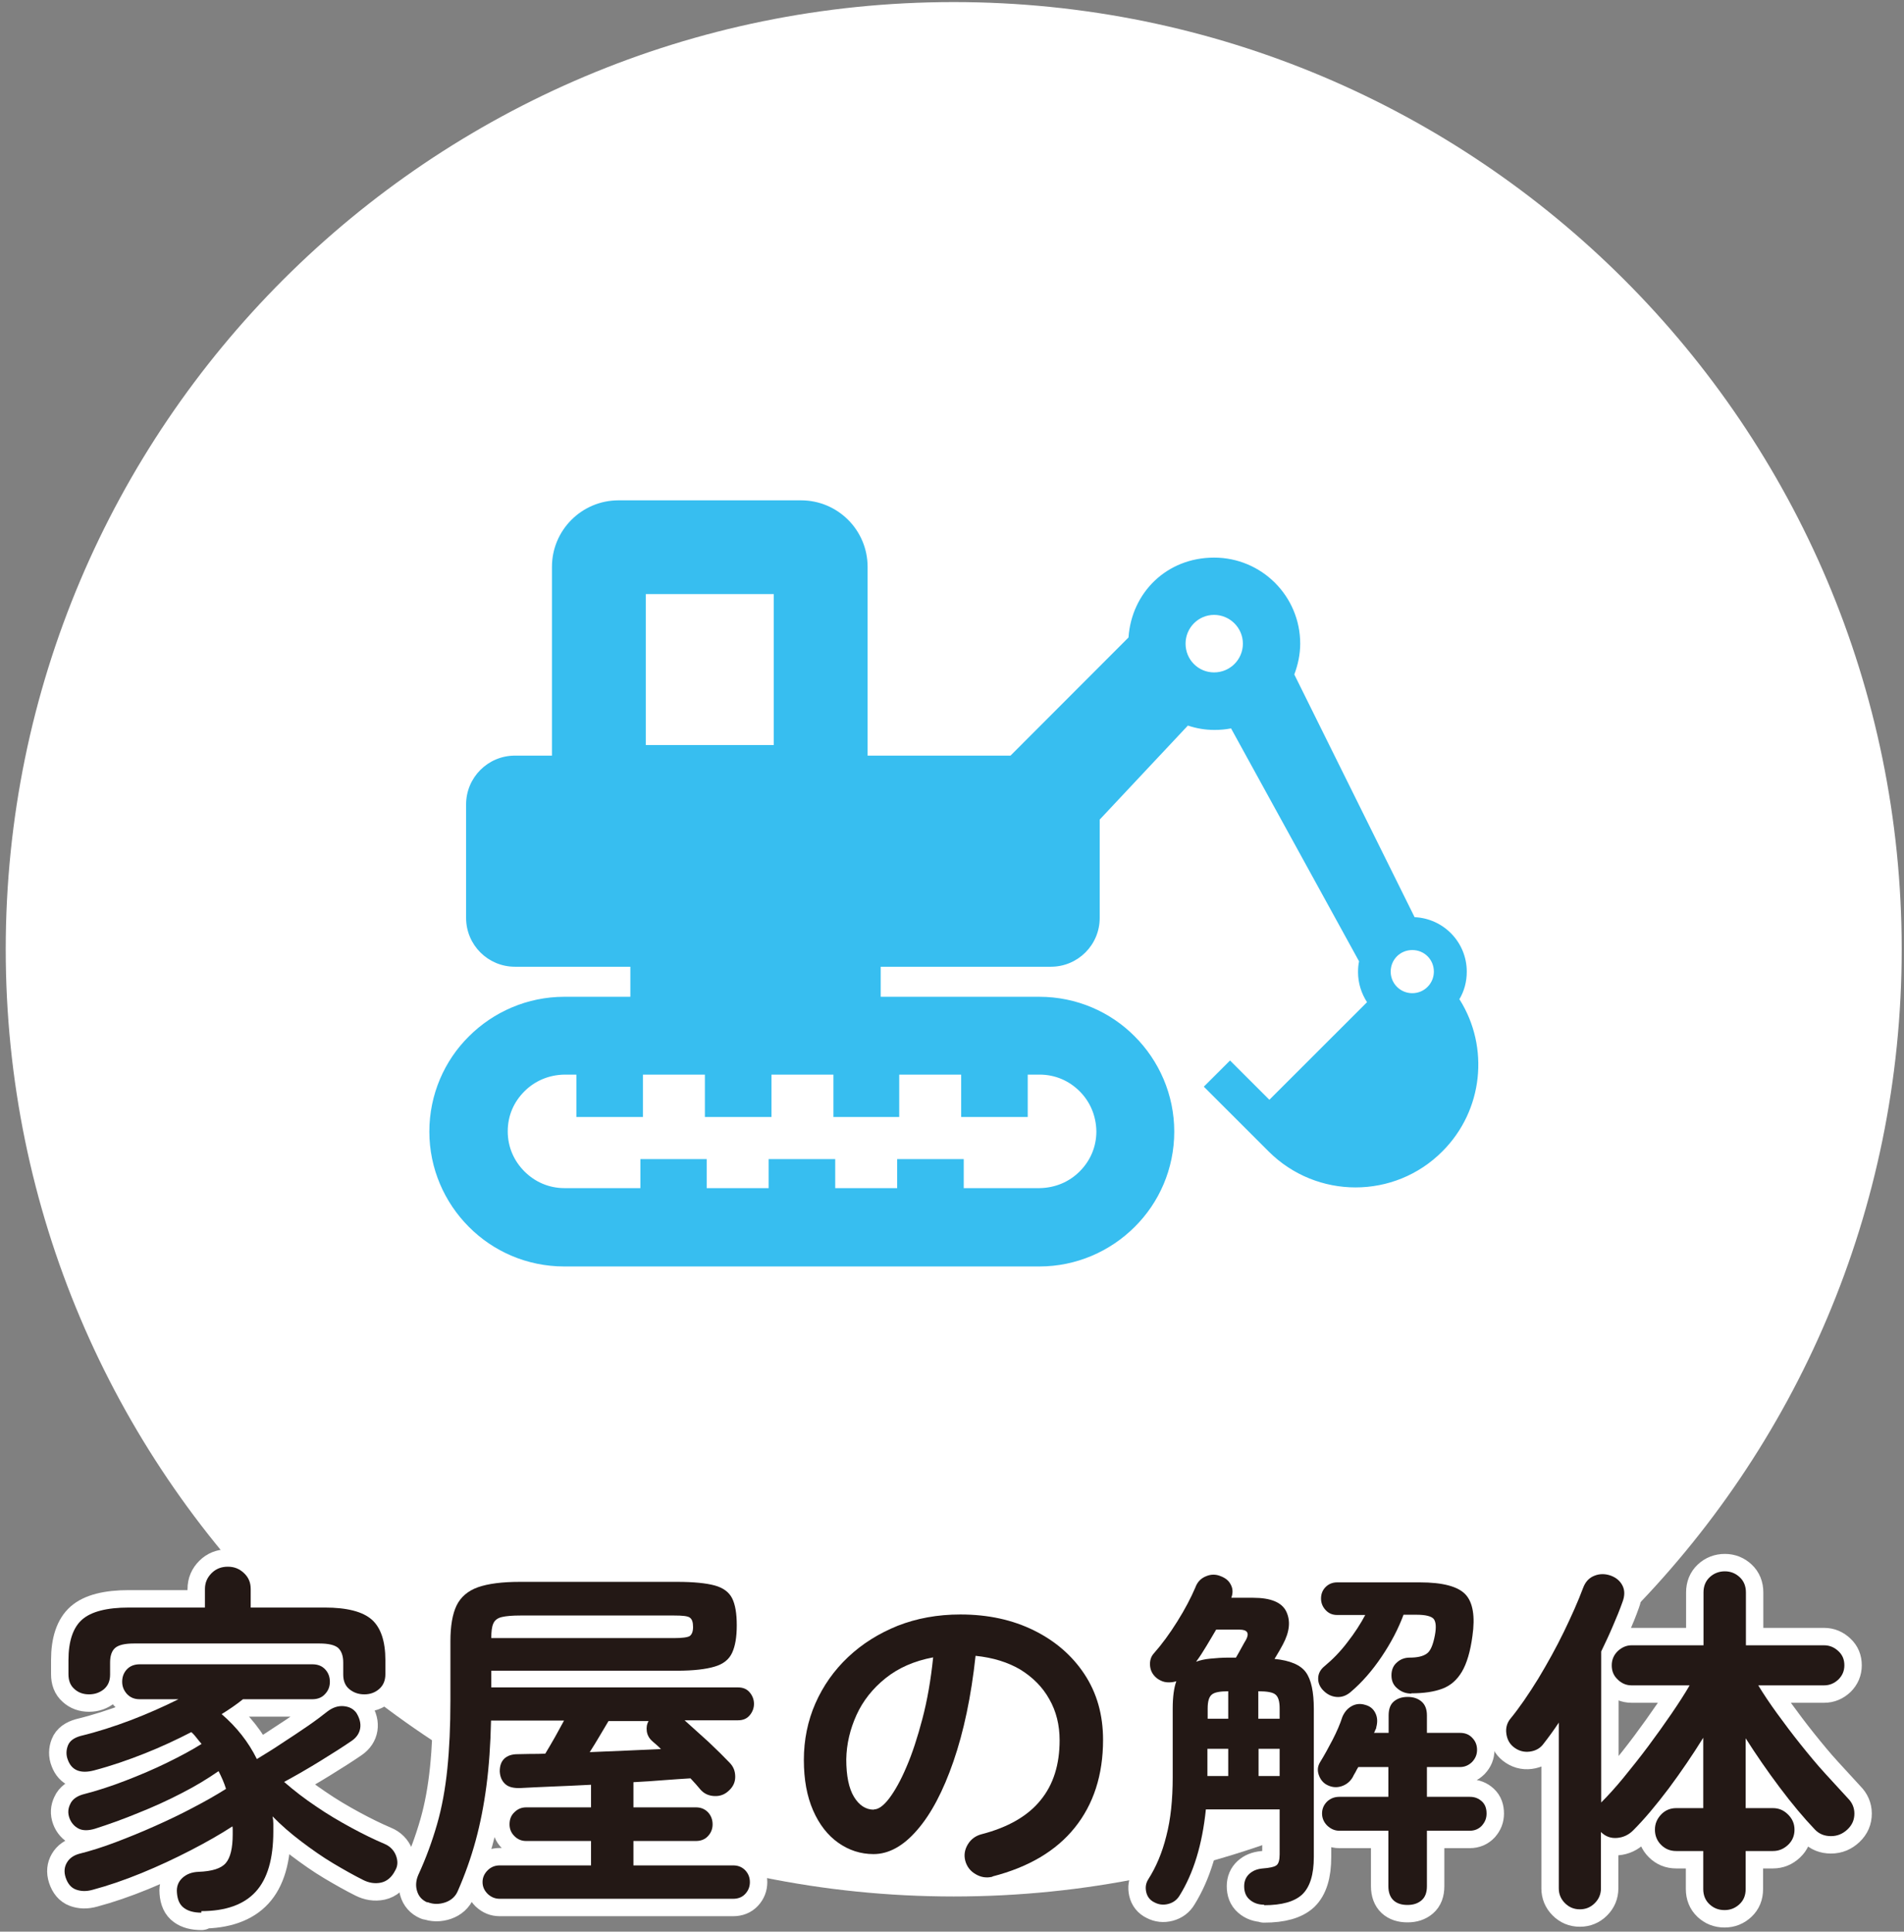 <svg width="211" height="214" viewBox="0 0 211 214" fill="none" xmlns="http://www.w3.org/2000/svg">
<rect x="0" y="0" width="211" height="214" fill="#808080" stroke="none"/>
<path d="M105.69 210.103C163.709 210.103 210.744 163.121 210.744 105.166C210.744 47.211 163.709 0.23 105.69 0.23C47.67 0.23 0.635 47.211 0.635 105.166C0.635 163.121 47.67 210.103 105.69 210.103Z" fill="white"/>
<path d="M22.313 211.896C21.515 211.896 20.86 211.725 20.404 211.384C19.92 211.042 19.664 210.473 19.607 209.676C19.55 209.022 19.749 208.481 20.205 208.054C20.661 207.628 21.259 207.4 22 207.372C23.509 207.315 24.506 207.002 25.019 206.404C25.532 205.807 25.788 204.754 25.788 203.217V202.762C25.788 202.62 25.788 202.478 25.76 202.335C24.449 203.189 22.911 204.071 21.145 204.981C19.379 205.892 17.556 206.746 15.676 207.514C13.796 208.282 11.973 208.908 10.264 209.363C9.551 209.563 8.953 209.534 8.412 209.335C7.871 209.136 7.5 208.68 7.273 207.998C7.073 207.372 7.13 206.831 7.415 206.347C7.7 205.864 8.156 205.551 8.754 205.38C10.007 205.067 11.374 204.64 12.799 204.099C14.223 203.559 15.704 202.961 17.157 202.307C18.638 201.652 20.062 200.97 21.401 200.258C22.769 199.547 23.965 198.864 25.047 198.181C24.933 197.84 24.82 197.498 24.677 197.185C24.535 196.872 24.392 196.531 24.221 196.218C23.025 197.043 21.686 197.868 20.119 198.665C18.581 199.462 16.958 200.201 15.305 200.856C13.653 201.539 12.058 202.108 10.548 202.591C9.808 202.819 9.181 202.819 8.725 202.591C8.27 202.364 7.899 201.965 7.7 201.425C7.5 200.884 7.529 200.372 7.785 199.86C8.013 199.348 8.497 199.006 9.153 198.807C10.719 198.409 12.286 197.897 13.91 197.271C15.533 196.645 17.072 195.99 18.524 195.279C19.977 194.567 21.259 193.885 22.341 193.202C22.142 192.974 21.971 192.775 21.8 192.547C21.629 192.32 21.43 192.092 21.202 191.893C19.55 192.746 17.841 193.543 16.046 194.254C14.252 194.966 12.371 195.62 10.434 196.132C8.925 196.531 7.956 196.132 7.529 194.994C7.301 194.425 7.33 193.885 7.529 193.372C7.728 192.86 8.213 192.519 8.925 192.32C10.805 191.864 12.656 191.267 14.536 190.556C16.388 189.844 18.125 189.076 19.778 188.251H15.476C14.878 188.251 14.422 188.052 14.052 187.653C13.71 187.255 13.539 186.828 13.539 186.316C13.539 185.775 13.71 185.32 14.052 184.95C14.394 184.58 14.878 184.381 15.476 184.381H34.618C35.245 184.381 35.701 184.58 36.043 184.95C36.385 185.32 36.556 185.775 36.556 186.316C36.556 186.857 36.385 187.283 36.043 187.653C35.701 188.052 35.217 188.251 34.618 188.251H26.927C26.187 188.848 25.389 189.389 24.563 189.901C26.215 191.324 27.526 192.974 28.466 194.88C29.349 194.34 30.289 193.771 31.257 193.116C32.226 192.49 33.166 191.864 34.077 191.238C34.989 190.612 35.701 190.072 36.271 189.617C36.869 189.161 37.467 188.962 38.094 189.019C38.72 189.076 39.176 189.332 39.49 189.759C39.86 190.356 40.002 190.925 39.917 191.466C39.831 192.007 39.518 192.49 38.977 192.86C37.98 193.543 36.812 194.283 35.473 195.108C34.134 195.933 32.795 196.701 31.485 197.413C32.568 198.352 33.736 199.262 35.017 200.116C36.299 200.998 37.609 201.766 38.92 202.478C40.23 203.189 41.455 203.786 42.594 204.27C43.221 204.526 43.648 204.981 43.876 205.551C44.104 206.148 44.104 206.717 43.791 207.229C43.42 207.969 42.879 208.424 42.224 208.567C41.541 208.709 40.885 208.595 40.259 208.282C39.233 207.77 38.122 207.144 36.926 206.433C35.73 205.721 34.562 204.896 33.394 204.014C32.226 203.132 31.143 202.193 30.203 201.226C30.26 201.482 30.289 201.766 30.289 202.051V202.904C30.289 205.949 29.634 208.168 28.323 209.591C27.013 211.014 24.991 211.725 22.313 211.725V211.896ZM9.865 187.71C9.21 187.71 8.668 187.511 8.241 187.113C7.785 186.714 7.586 186.174 7.586 185.462V183.926C7.586 181.82 8.099 180.312 9.096 179.43C10.093 178.548 11.83 178.093 14.28 178.093H22.712V176.044C22.712 175.333 22.968 174.764 23.452 174.28C23.936 173.796 24.535 173.569 25.247 173.569C25.959 173.569 26.529 173.796 27.041 174.28C27.554 174.764 27.782 175.333 27.782 176.044V178.093H35.986C38.464 178.093 40.202 178.548 41.199 179.43C42.196 180.312 42.708 181.82 42.708 183.926V185.462C42.708 186.174 42.48 186.714 42.025 187.113C41.569 187.511 41.028 187.71 40.373 187.71C39.717 187.71 39.176 187.511 38.72 187.141C38.265 186.771 38.037 186.231 38.037 185.519V184.182C38.037 183.442 37.837 182.902 37.467 182.56C37.097 182.247 36.413 182.076 35.416 182.076H14.821C13.824 182.076 13.141 182.247 12.77 182.56C12.4 182.873 12.2 183.414 12.2 184.182V185.519C12.2 186.231 11.973 186.743 11.517 187.141C11.061 187.511 10.52 187.71 9.865 187.71Z" stroke="white" stroke-width="3.86" stroke-linecap="round" stroke-linejoin="round"/>
<path d="M47.352 210.758C46.753 210.502 46.383 210.075 46.212 209.477C46.041 208.908 46.098 208.311 46.355 207.713C47.209 205.864 47.893 203.986 48.434 202.108C48.975 200.23 49.345 198.181 49.573 195.962C49.801 193.742 49.915 191.21 49.915 188.393V181.82C49.915 180.142 50.143 178.804 50.599 177.865C51.055 176.926 51.852 176.243 52.963 175.845C54.102 175.447 55.641 175.248 57.635 175.248H75.039C76.862 175.248 78.258 175.39 79.198 175.646C80.138 175.902 80.793 176.386 81.135 177.069C81.477 177.751 81.648 178.747 81.648 180.056C81.648 181.365 81.477 182.361 81.135 183.101C80.793 183.841 80.167 184.353 79.198 184.637C78.258 184.922 76.862 185.092 75.039 185.092H54.444V186.942H81.79C82.332 186.942 82.759 187.113 83.072 187.483C83.385 187.852 83.556 188.279 83.556 188.763C83.556 189.247 83.385 189.674 83.072 190.043C82.759 190.413 82.332 190.584 81.79 190.584H75.865C76.663 191.295 77.546 192.092 78.514 192.974C79.483 193.885 80.252 194.653 80.85 195.279C81.278 195.706 81.477 196.218 81.477 196.844C81.477 197.47 81.221 197.982 80.736 198.409C80.309 198.807 79.796 199.006 79.17 198.978C78.543 198.949 78.03 198.722 77.631 198.266C77.46 198.067 77.29 197.868 77.119 197.669C76.919 197.441 76.72 197.242 76.52 197.015C75.666 197.071 74.697 197.128 73.615 197.214C72.532 197.299 71.393 197.384 70.197 197.441V200.23H77.119C77.66 200.23 78.087 200.401 78.457 200.77C78.799 201.14 78.97 201.596 78.97 202.108C78.97 202.62 78.799 203.047 78.457 203.417C78.116 203.786 77.66 203.957 77.119 203.957H70.197V206.66H81.249C81.79 206.66 82.218 206.831 82.588 207.201C82.93 207.571 83.101 207.998 83.101 208.51C83.101 209.022 82.93 209.449 82.588 209.819C82.246 210.189 81.79 210.359 81.249 210.359H55.384C54.872 210.359 54.444 210.189 54.045 209.819C53.675 209.449 53.476 209.022 53.476 208.51C53.476 207.998 53.675 207.571 54.045 207.201C54.416 206.831 54.872 206.66 55.384 206.66H65.497V203.957H58.318C57.806 203.957 57.378 203.786 57.008 203.417C56.638 203.047 56.467 202.62 56.467 202.108C56.467 201.567 56.638 201.112 57.008 200.77C57.378 200.401 57.806 200.23 58.318 200.23H65.497V197.726C63.987 197.811 62.534 197.868 61.167 197.925C59.771 197.982 58.575 198.039 57.549 198.096C56.866 198.096 56.353 197.982 55.983 197.64C55.612 197.299 55.413 196.844 55.384 196.246C55.384 195.649 55.527 195.194 55.869 194.852C56.211 194.511 56.723 194.34 57.35 194.34C57.806 194.34 58.29 194.311 58.803 194.311C59.315 194.311 59.857 194.311 60.426 194.283C60.768 193.714 61.138 193.088 61.509 192.433C61.879 191.751 62.221 191.153 62.506 190.612H54.416C54.359 193.287 54.188 195.706 53.903 197.868C53.618 200.031 53.219 202.051 52.707 203.929C52.194 205.807 51.539 207.656 50.741 209.477C50.485 210.103 50.001 210.53 49.346 210.758C48.662 210.985 48.007 210.985 47.38 210.729L47.352 210.758ZM54.444 181.479H74.669C75.609 181.479 76.207 181.394 76.435 181.251C76.663 181.081 76.805 180.768 76.805 180.255C76.805 179.715 76.692 179.373 76.435 179.203C76.207 179.032 75.609 178.975 74.697 178.975H57.692C56.78 178.975 56.096 179.032 55.612 179.146C55.128 179.259 54.815 179.516 54.672 179.857C54.501 180.227 54.444 180.768 54.444 181.479ZM65.354 194.112C66.693 194.055 68.06 193.998 69.428 193.942C70.795 193.885 72.077 193.828 73.245 193.771C73.045 193.572 72.874 193.401 72.704 193.259C72.533 193.116 72.362 192.974 72.248 192.86C71.934 192.576 71.735 192.206 71.678 191.808C71.621 191.381 71.678 191.011 71.877 190.669H67.434C67.12 191.21 66.778 191.779 66.437 192.348C66.095 192.946 65.725 193.515 65.354 194.112Z" stroke="white" stroke-width="3.86" stroke-linecap="round" stroke-linejoin="round"/>
<path d="M109.991 207.912C109.307 208.083 108.681 207.969 108.111 207.628C107.513 207.286 107.142 206.774 106.971 206.148C106.801 205.494 106.914 204.896 107.256 204.327C107.598 203.758 108.111 203.388 108.738 203.217C111.728 202.449 113.922 201.169 115.318 199.433C116.742 197.697 117.426 195.478 117.426 192.803C117.426 191.125 117.055 189.588 116.286 188.251C115.546 186.913 114.463 185.832 113.096 184.979C111.7 184.153 110.048 183.641 108.111 183.442C107.627 187.938 106.8 191.836 105.661 195.137C104.522 198.437 103.183 200.97 101.645 202.734C100.106 204.526 98.483 205.408 96.802 205.408C95.378 205.408 94.068 204.982 92.9 204.156C91.732 203.331 90.792 202.136 90.108 200.571C89.424 199.006 89.083 197.157 89.083 194.966C89.083 192.775 89.51 190.641 90.364 188.706C91.219 186.771 92.415 185.064 93.982 183.584C95.549 182.105 97.372 180.967 99.48 180.113C101.588 179.288 103.895 178.861 106.43 178.861C109.507 178.861 112.213 179.459 114.577 180.625C116.941 181.792 118.821 183.414 120.189 185.491C121.556 187.568 122.24 189.986 122.24 192.746C122.24 196.645 121.186 199.888 119.106 202.478C117.027 205.067 113.979 206.859 109.991 207.884V207.912ZM96.859 200.457C97.343 200.457 97.913 200.059 98.54 199.234C99.166 198.409 99.822 197.242 100.448 195.763C101.103 194.254 101.673 192.49 102.214 190.442C102.756 188.393 103.154 186.117 103.411 183.613C101.303 184.011 99.565 184.779 98.141 185.918C96.717 187.056 95.634 188.422 94.922 189.986C94.21 191.551 93.811 193.202 93.783 194.909C93.783 196.73 94.067 198.124 94.637 199.063C95.207 200.002 95.948 200.486 96.831 200.486L96.859 200.457Z" stroke="white" stroke-width="3.86" stroke-linecap="round" stroke-linejoin="round"/>
<path d="M140.1 211.014C139.416 211.014 138.903 210.815 138.476 210.445C138.049 210.075 137.878 209.563 137.878 208.965C137.878 208.396 138.077 207.941 138.448 207.599C138.818 207.258 139.302 207.059 139.9 207.002C140.67 206.945 141.211 206.831 141.439 206.66C141.695 206.49 141.809 206.063 141.809 205.437V200.457H133.634C133.235 204.356 132.266 207.514 130.728 209.989C130.443 210.473 130.016 210.786 129.475 210.928C128.934 211.071 128.421 211.014 127.937 210.758C127.452 210.53 127.139 210.132 127.025 209.619C126.911 209.107 126.968 208.652 127.253 208.197C128.107 206.859 128.791 205.266 129.247 203.417C129.731 201.567 129.959 199.405 129.959 196.872V189.275C129.959 187.995 130.101 186.97 130.358 186.259C130.016 186.373 129.646 186.401 129.304 186.373C128.934 186.344 128.62 186.202 128.307 186.003C127.794 185.633 127.509 185.149 127.452 184.58C127.395 184.011 127.538 183.528 127.88 183.158C128.763 182.162 129.617 180.995 130.472 179.629C131.326 178.264 131.981 177.012 132.466 175.874C132.694 175.248 133.092 174.849 133.662 174.622C134.203 174.394 134.745 174.394 135.286 174.622C135.799 174.821 136.169 175.105 136.397 175.561C136.625 175.987 136.653 176.471 136.454 177.012H138.875C140.84 177.012 142.065 177.524 142.55 178.548C143.034 179.573 142.92 180.768 142.179 182.162C141.98 182.503 141.837 182.816 141.667 183.072C141.524 183.328 141.382 183.556 141.239 183.784C142.948 183.954 144.116 184.438 144.714 185.263C145.313 186.088 145.597 187.454 145.597 189.332V205.721C145.597 207.685 145.17 209.05 144.316 209.876C143.461 210.672 142.065 211.071 140.071 211.071L140.1 211.014ZM132.551 184.097C133.007 183.926 133.52 183.812 134.118 183.755C134.716 183.698 135.4 183.641 136.169 183.641H136.966C137.194 183.271 137.394 182.873 137.622 182.475C137.849 182.076 137.992 181.792 138.077 181.678C138.476 180.938 138.248 180.54 137.365 180.54H134.773C134.431 181.137 134.061 181.735 133.691 182.361C133.32 182.987 132.95 183.556 132.551 184.097ZM133.805 190.413H136.112V187.369C135.2 187.369 134.574 187.483 134.289 187.739C133.975 187.995 133.833 188.507 133.833 189.275V190.413H133.805ZM133.805 196.758H136.112V193.742H133.805V196.758ZM139.473 190.413H141.809V189.275C141.809 188.507 141.666 187.995 141.353 187.739C141.068 187.483 140.413 187.369 139.445 187.369V190.413H139.473ZM139.473 196.758H141.809V193.742H139.473V196.758ZM155.966 211.042C155.311 211.042 154.798 210.871 154.428 210.53C154.058 210.189 153.858 209.648 153.858 208.965V202.819H148.418C147.905 202.819 147.478 202.62 147.079 202.25C146.708 201.88 146.509 201.425 146.509 200.913C146.509 200.372 146.708 199.945 147.079 199.575C147.449 199.234 147.905 199.063 148.418 199.063H153.858V195.763H150.525C150.411 195.962 150.298 196.132 150.212 196.332C150.098 196.531 149.984 196.702 149.899 196.901C149.614 197.384 149.187 197.726 148.645 197.897C148.104 198.067 147.591 198.01 147.079 197.754C146.623 197.527 146.31 197.128 146.139 196.616C145.968 196.104 146.025 195.649 146.31 195.193C146.765 194.454 147.221 193.629 147.677 192.746C148.133 191.864 148.503 191.011 148.759 190.214C148.987 189.674 149.329 189.275 149.785 189.019C150.241 188.763 150.753 188.706 151.295 188.877C151.836 189.019 152.206 189.332 152.434 189.816C152.662 190.299 152.662 190.812 152.519 191.352C152.519 191.466 152.462 191.58 152.405 191.665C152.377 191.779 152.32 191.893 152.263 191.978H153.887V190.043C153.887 189.332 154.086 188.82 154.456 188.507C154.855 188.165 155.368 187.995 155.995 187.995C156.621 187.995 157.134 188.165 157.533 188.507C157.932 188.848 158.131 189.361 158.131 190.043V191.978H161.806C162.347 191.978 162.803 192.149 163.144 192.519C163.515 192.889 163.686 193.344 163.686 193.856C163.686 194.368 163.515 194.795 163.144 195.193C162.774 195.563 162.318 195.763 161.806 195.763H158.131V199.063H162.888C163.429 199.063 163.857 199.234 164.227 199.575C164.597 199.917 164.74 200.372 164.74 200.913C164.74 201.453 164.569 201.852 164.227 202.25C163.885 202.62 163.429 202.819 162.888 202.819H158.131V208.965C158.131 209.676 157.932 210.189 157.533 210.53C157.134 210.871 156.621 211.042 155.995 211.042H155.966ZM156.393 187.625C155.795 187.625 155.283 187.426 154.855 187.056C154.399 186.686 154.2 186.202 154.2 185.605C154.2 185.007 154.399 184.523 154.798 184.182C155.197 183.812 155.681 183.641 156.222 183.641C157.077 183.641 157.704 183.499 158.131 183.186C158.53 182.902 158.815 182.219 159.014 181.166C159.185 180.255 159.128 179.658 158.872 179.345C158.615 179.06 157.989 178.89 156.992 178.89H155.539C154.969 180.426 154.172 181.963 153.118 183.528C152.064 185.093 150.924 186.401 149.642 187.483C149.158 187.881 148.645 188.052 148.076 187.995C147.506 187.938 147.022 187.682 146.595 187.226C146.224 186.828 146.053 186.373 146.082 185.861C146.11 185.349 146.367 184.922 146.794 184.58C147.648 183.869 148.503 183.015 149.301 181.963C150.127 180.91 150.782 179.885 151.295 178.918H148.19C147.677 178.918 147.25 178.747 146.908 178.377C146.566 178.008 146.395 177.581 146.395 177.097C146.395 176.585 146.566 176.158 146.908 175.817C147.25 175.475 147.677 175.304 148.19 175.304H157.333C159.897 175.304 161.578 175.76 162.404 176.642C163.23 177.524 163.486 179.089 163.173 181.251C162.945 182.958 162.546 184.296 162.005 185.206C161.464 186.117 160.752 186.743 159.84 187.084C158.929 187.426 157.789 187.596 156.422 187.596L156.393 187.625Z" stroke="white" stroke-width="3.86" stroke-linecap="round" stroke-linejoin="round"/>
<path d="M191.117 211.611C190.433 211.611 189.892 211.384 189.436 210.957C188.981 210.53 188.753 209.961 188.753 209.278V205.067H185.762C185.078 205.067 184.537 204.839 184.081 204.384C183.625 203.929 183.398 203.36 183.398 202.705C183.398 202.051 183.625 201.51 184.081 201.026C184.537 200.543 185.107 200.315 185.762 200.315H188.753V192.519C187.585 194.397 186.332 196.246 184.936 198.124C183.54 199.974 182.23 201.539 180.976 202.791C180.492 203.274 179.894 203.559 179.21 203.616C178.527 203.673 177.928 203.473 177.416 202.961V209.193C177.416 209.847 177.188 210.388 176.732 210.843C176.276 211.298 175.735 211.526 175.08 211.526C174.425 211.526 173.883 211.298 173.428 210.843C172.972 210.388 172.744 209.847 172.744 209.193V190.84C172.488 191.238 172.203 191.637 171.918 192.035C171.633 192.433 171.348 192.803 171.063 193.173C170.693 193.685 170.18 193.97 169.525 194.055C168.87 194.141 168.272 193.97 167.731 193.543C167.275 193.173 167.018 192.69 166.933 192.064C166.848 191.466 166.99 190.925 167.332 190.47C168.386 189.19 169.411 187.682 170.465 185.975C171.491 184.267 172.459 182.532 173.314 180.768C174.168 179.003 174.88 177.41 175.422 175.959C175.678 175.248 176.105 174.792 176.703 174.565C177.273 174.337 177.9 174.337 178.527 174.565C179.125 174.792 179.552 175.162 179.808 175.674C180.065 176.186 180.065 176.784 179.808 177.467C179.495 178.349 179.125 179.259 178.726 180.17C178.327 181.109 177.9 182.019 177.444 182.958V199.689C178.213 198.921 179.068 197.982 179.951 196.901C180.834 195.819 181.745 194.681 182.657 193.458C183.568 192.234 184.423 191.039 185.221 189.873C186.018 188.706 186.702 187.653 187.243 186.714H180.805C180.207 186.714 179.695 186.487 179.267 186.06C178.811 185.633 178.612 185.121 178.612 184.495C178.612 183.869 178.84 183.357 179.267 182.93C179.723 182.503 180.236 182.276 180.805 182.276H188.781V176.414C188.781 175.731 189.009 175.162 189.465 174.735C189.921 174.309 190.49 174.081 191.146 174.081C191.801 174.081 192.342 174.309 192.798 174.735C193.254 175.162 193.481 175.731 193.481 176.414V182.276H202.141C202.768 182.276 203.28 182.503 203.736 182.93C204.192 183.357 204.391 183.869 204.391 184.495C204.391 185.121 204.163 185.633 203.736 186.06C203.28 186.487 202.768 186.714 202.141 186.714H194.849C195.418 187.653 196.102 188.678 196.928 189.816C197.754 190.954 198.609 192.092 199.52 193.23C200.432 194.368 201.343 195.478 202.283 196.502C203.223 197.527 204.05 198.437 204.79 199.234C205.246 199.689 205.502 200.258 205.502 200.913C205.502 201.596 205.274 202.165 204.733 202.677C204.22 203.16 203.622 203.417 202.91 203.417C202.198 203.417 201.6 203.189 201.115 202.677C199.891 201.396 198.58 199.831 197.213 198.01C195.846 196.189 194.592 194.368 193.453 192.576V200.315H196.472C197.128 200.315 197.669 200.543 198.153 201.026C198.637 201.51 198.865 202.051 198.865 202.705C198.865 203.36 198.637 203.929 198.153 204.384C197.669 204.839 197.128 205.067 196.472 205.067H193.453V209.278C193.453 209.989 193.225 210.53 192.769 210.957C192.314 211.384 191.772 211.611 191.117 211.611Z" stroke="white" stroke-width="3.86" stroke-linecap="round" stroke-linejoin="round"/>
<path d="M22.313 211.896C21.515 211.896 20.86 211.725 20.404 211.384C19.92 211.042 19.664 210.473 19.607 209.676C19.55 209.022 19.749 208.481 20.205 208.054C20.661 207.628 21.259 207.4 22 207.372C23.509 207.315 24.506 207.002 25.019 206.404C25.532 205.807 25.788 204.754 25.788 203.217V202.762C25.788 202.62 25.788 202.478 25.76 202.335C24.449 203.189 22.911 204.071 21.145 204.981C19.379 205.892 17.556 206.746 15.676 207.514C13.796 208.282 11.973 208.908 10.264 209.363C9.551 209.563 8.953 209.534 8.412 209.335C7.871 209.136 7.5 208.68 7.273 207.998C7.073 207.372 7.13 206.831 7.415 206.347C7.7 205.864 8.156 205.551 8.754 205.38C10.007 205.067 11.374 204.64 12.799 204.099C14.223 203.559 15.704 202.961 17.157 202.307C18.638 201.652 20.062 200.97 21.401 200.258C22.769 199.547 23.965 198.864 25.047 198.181C24.933 197.84 24.82 197.498 24.677 197.185C24.535 196.872 24.392 196.531 24.221 196.218C23.025 197.043 21.686 197.868 20.119 198.665C18.581 199.462 16.958 200.201 15.305 200.856C13.653 201.539 12.058 202.108 10.548 202.591C9.808 202.819 9.181 202.819 8.725 202.591C8.27 202.364 7.899 201.965 7.7 201.425C7.5 200.884 7.529 200.372 7.785 199.86C8.013 199.348 8.497 199.006 9.153 198.807C10.719 198.409 12.286 197.897 13.91 197.271C15.533 196.645 17.072 195.99 18.524 195.279C19.977 194.567 21.259 193.885 22.341 193.202C22.142 192.974 21.971 192.775 21.8 192.547C21.629 192.32 21.43 192.092 21.202 191.893C19.55 192.746 17.841 193.543 16.046 194.254C14.252 194.966 12.371 195.62 10.434 196.132C8.925 196.531 7.956 196.132 7.529 194.994C7.301 194.425 7.33 193.885 7.529 193.372C7.728 192.86 8.213 192.519 8.925 192.32C10.805 191.864 12.656 191.267 14.536 190.556C16.388 189.844 18.125 189.076 19.778 188.251H15.476C14.878 188.251 14.422 188.052 14.052 187.653C13.71 187.255 13.539 186.828 13.539 186.316C13.539 185.775 13.71 185.32 14.052 184.95C14.394 184.58 14.878 184.381 15.476 184.381H34.618C35.245 184.381 35.701 184.58 36.043 184.95C36.385 185.32 36.556 185.775 36.556 186.316C36.556 186.857 36.385 187.283 36.043 187.653C35.701 188.052 35.217 188.251 34.618 188.251H26.927C26.187 188.848 25.389 189.389 24.563 189.901C26.215 191.324 27.526 192.974 28.466 194.88C29.349 194.34 30.289 193.771 31.257 193.116C32.226 192.49 33.166 191.864 34.077 191.238C34.989 190.612 35.701 190.072 36.271 189.617C36.869 189.161 37.467 188.962 38.094 189.019C38.72 189.076 39.176 189.332 39.49 189.759C39.86 190.356 40.002 190.925 39.917 191.466C39.831 192.007 39.518 192.49 38.977 192.86C37.98 193.543 36.812 194.283 35.473 195.108C34.134 195.933 32.795 196.701 31.485 197.413C32.568 198.352 33.736 199.262 35.017 200.116C36.299 200.998 37.609 201.766 38.92 202.478C40.23 203.189 41.455 203.786 42.594 204.27C43.221 204.526 43.648 204.981 43.876 205.551C44.104 206.148 44.104 206.717 43.791 207.229C43.42 207.969 42.879 208.424 42.224 208.567C41.541 208.709 40.885 208.595 40.259 208.282C39.233 207.77 38.122 207.144 36.926 206.433C35.73 205.721 34.562 204.896 33.394 204.014C32.226 203.132 31.143 202.193 30.203 201.226C30.26 201.482 30.289 201.766 30.289 202.051V202.904C30.289 205.949 29.634 208.168 28.323 209.591C27.013 211.014 24.991 211.725 22.313 211.725V211.896ZM9.865 187.71C9.21 187.71 8.668 187.511 8.241 187.113C7.785 186.714 7.586 186.174 7.586 185.462V183.926C7.586 181.82 8.099 180.312 9.096 179.43C10.093 178.548 11.83 178.093 14.28 178.093H22.712V176.044C22.712 175.333 22.968 174.764 23.452 174.28C23.936 173.796 24.535 173.569 25.247 173.569C25.959 173.569 26.529 173.796 27.041 174.28C27.554 174.764 27.782 175.333 27.782 176.044V178.093H35.986C38.464 178.093 40.202 178.548 41.199 179.43C42.196 180.312 42.708 181.82 42.708 183.926V185.462C42.708 186.174 42.48 186.714 42.025 187.113C41.569 187.511 41.028 187.71 40.373 187.71C39.717 187.71 39.176 187.511 38.72 187.141C38.265 186.771 38.037 186.231 38.037 185.519V184.182C38.037 183.442 37.837 182.902 37.467 182.56C37.097 182.247 36.413 182.076 35.416 182.076H14.821C13.824 182.076 13.141 182.247 12.77 182.56C12.4 182.873 12.2 183.414 12.2 184.182V185.519C12.2 186.231 11.973 186.743 11.517 187.141C11.061 187.511 10.52 187.71 9.865 187.71Z" fill="#231815"/>
<path d="M47.352 210.758C46.753 210.502 46.383 210.075 46.212 209.477C46.041 208.908 46.098 208.311 46.355 207.713C47.209 205.864 47.893 203.986 48.434 202.108C48.975 200.23 49.345 198.181 49.573 195.962C49.801 193.742 49.915 191.21 49.915 188.393V181.82C49.915 180.142 50.143 178.804 50.599 177.865C51.055 176.926 51.852 176.243 52.963 175.845C54.102 175.447 55.641 175.248 57.635 175.248H75.039C76.862 175.248 78.258 175.39 79.198 175.646C80.138 175.902 80.793 176.386 81.135 177.069C81.477 177.751 81.648 178.747 81.648 180.056C81.648 181.365 81.477 182.361 81.135 183.101C80.793 183.841 80.167 184.353 79.198 184.637C78.258 184.922 76.862 185.092 75.039 185.092H54.444V186.942H81.79C82.332 186.942 82.759 187.113 83.072 187.483C83.385 187.852 83.556 188.279 83.556 188.763C83.556 189.247 83.385 189.674 83.072 190.043C82.759 190.413 82.332 190.584 81.79 190.584H75.865C76.663 191.295 77.546 192.092 78.514 192.974C79.483 193.885 80.252 194.653 80.85 195.279C81.278 195.706 81.477 196.218 81.477 196.844C81.477 197.47 81.221 197.982 80.736 198.409C80.309 198.807 79.796 199.006 79.17 198.978C78.543 198.949 78.03 198.722 77.631 198.266C77.46 198.067 77.29 197.868 77.119 197.669C76.919 197.441 76.72 197.242 76.52 197.015C75.666 197.071 74.697 197.128 73.615 197.214C72.532 197.299 71.393 197.384 70.197 197.441V200.23H77.119C77.66 200.23 78.087 200.401 78.457 200.77C78.799 201.14 78.97 201.596 78.97 202.108C78.97 202.62 78.799 203.047 78.457 203.417C78.116 203.786 77.66 203.957 77.119 203.957H70.197V206.66H81.249C81.79 206.66 82.218 206.831 82.588 207.201C82.93 207.571 83.101 207.998 83.101 208.51C83.101 209.022 82.93 209.449 82.588 209.819C82.246 210.189 81.79 210.359 81.249 210.359H55.384C54.872 210.359 54.444 210.189 54.045 209.819C53.675 209.449 53.476 209.022 53.476 208.51C53.476 207.998 53.675 207.571 54.045 207.201C54.416 206.831 54.872 206.66 55.384 206.66H65.497V203.957H58.318C57.806 203.957 57.378 203.786 57.008 203.417C56.638 203.047 56.467 202.62 56.467 202.108C56.467 201.567 56.638 201.112 57.008 200.77C57.378 200.401 57.806 200.23 58.318 200.23H65.497V197.726C63.987 197.811 62.534 197.868 61.167 197.925C59.771 197.982 58.575 198.039 57.549 198.096C56.866 198.096 56.353 197.982 55.983 197.64C55.612 197.299 55.413 196.844 55.384 196.246C55.384 195.649 55.527 195.194 55.869 194.852C56.211 194.511 56.723 194.34 57.35 194.34C57.806 194.34 58.29 194.311 58.803 194.311C59.315 194.311 59.857 194.311 60.426 194.283C60.768 193.714 61.138 193.088 61.509 192.433C61.879 191.751 62.221 191.153 62.506 190.612H54.416C54.359 193.287 54.188 195.706 53.903 197.868C53.618 200.031 53.219 202.051 52.707 203.929C52.194 205.807 51.539 207.656 50.741 209.477C50.485 210.103 50.001 210.53 49.346 210.758C48.662 210.985 48.007 210.985 47.38 210.729L47.352 210.758ZM54.444 181.479H74.669C75.609 181.479 76.207 181.394 76.435 181.251C76.663 181.081 76.805 180.768 76.805 180.255C76.805 179.715 76.692 179.373 76.435 179.203C76.207 179.032 75.609 178.975 74.697 178.975H57.692C56.78 178.975 56.096 179.032 55.612 179.146C55.128 179.259 54.815 179.516 54.672 179.857C54.501 180.227 54.444 180.768 54.444 181.479ZM65.354 194.112C66.693 194.055 68.06 193.998 69.428 193.942C70.795 193.885 72.077 193.828 73.245 193.771C73.045 193.572 72.874 193.401 72.704 193.259C72.533 193.116 72.362 192.974 72.248 192.86C71.934 192.576 71.735 192.206 71.678 191.808C71.621 191.381 71.678 191.011 71.877 190.669H67.434C67.12 191.21 66.778 191.779 66.437 192.348C66.095 192.946 65.725 193.515 65.354 194.112Z" fill="#231815"/>
<path d="M109.991 207.912C109.307 208.083 108.681 207.969 108.111 207.628C107.513 207.286 107.142 206.774 106.971 206.148C106.801 205.494 106.914 204.896 107.256 204.327C107.598 203.758 108.111 203.388 108.738 203.217C111.728 202.449 113.922 201.169 115.318 199.433C116.742 197.697 117.426 195.478 117.426 192.803C117.426 191.125 117.055 189.588 116.286 188.251C115.546 186.913 114.463 185.832 113.096 184.979C111.7 184.153 110.048 183.641 108.111 183.442C107.627 187.938 106.8 191.836 105.661 195.137C104.522 198.437 103.183 200.97 101.645 202.734C100.106 204.526 98.483 205.408 96.802 205.408C95.378 205.408 94.068 204.982 92.9 204.156C91.732 203.331 90.792 202.136 90.108 200.571C89.424 199.006 89.083 197.157 89.083 194.966C89.083 192.775 89.51 190.641 90.364 188.706C91.219 186.771 92.415 185.064 93.982 183.584C95.549 182.105 97.372 180.967 99.48 180.113C101.588 179.288 103.895 178.861 106.43 178.861C109.507 178.861 112.213 179.459 114.577 180.625C116.941 181.792 118.821 183.414 120.189 185.491C121.556 187.568 122.24 189.986 122.24 192.746C122.24 196.645 121.186 199.888 119.106 202.478C117.027 205.067 113.979 206.859 109.991 207.884V207.912ZM96.859 200.457C97.343 200.457 97.913 200.059 98.54 199.234C99.166 198.409 99.822 197.242 100.448 195.763C101.103 194.254 101.673 192.49 102.214 190.442C102.756 188.393 103.154 186.117 103.411 183.613C101.303 184.011 99.565 184.779 98.141 185.918C96.717 187.056 95.634 188.422 94.922 189.986C94.21 191.551 93.811 193.202 93.783 194.909C93.783 196.73 94.067 198.124 94.637 199.063C95.207 200.002 95.948 200.486 96.831 200.486L96.859 200.457Z" fill="#231815"/>
<path d="M140.1 211.014C139.416 211.014 138.903 210.815 138.476 210.445C138.049 210.075 137.878 209.563 137.878 208.965C137.878 208.396 138.077 207.941 138.448 207.599C138.818 207.258 139.302 207.059 139.9 207.002C140.67 206.945 141.211 206.831 141.439 206.66C141.695 206.49 141.809 206.063 141.809 205.437V200.457H133.634C133.235 204.356 132.266 207.514 130.728 209.989C130.443 210.473 130.016 210.786 129.475 210.928C128.934 211.071 128.421 211.014 127.937 210.758C127.452 210.53 127.139 210.132 127.025 209.619C126.911 209.107 126.968 208.652 127.253 208.197C128.107 206.859 128.791 205.266 129.247 203.417C129.731 201.567 129.959 199.405 129.959 196.872V189.275C129.959 187.995 130.101 186.97 130.358 186.259C130.016 186.373 129.646 186.401 129.304 186.373C128.934 186.344 128.62 186.202 128.307 186.003C127.794 185.633 127.509 185.149 127.452 184.58C127.395 184.011 127.538 183.528 127.88 183.158C128.763 182.162 129.617 180.995 130.472 179.629C131.326 178.264 131.981 177.012 132.466 175.874C132.694 175.248 133.092 174.849 133.662 174.622C134.203 174.394 134.745 174.394 135.286 174.622C135.799 174.821 136.169 175.105 136.397 175.561C136.625 175.987 136.653 176.471 136.454 177.012H138.875C140.84 177.012 142.065 177.524 142.55 178.548C143.034 179.573 142.92 180.768 142.179 182.162C141.98 182.503 141.837 182.816 141.667 183.072C141.524 183.328 141.382 183.556 141.239 183.784C142.948 183.954 144.116 184.438 144.714 185.263C145.313 186.088 145.597 187.454 145.597 189.332V205.721C145.597 207.685 145.17 209.05 144.316 209.876C143.461 210.672 142.065 211.071 140.071 211.071L140.1 211.014ZM132.551 184.097C133.007 183.926 133.52 183.812 134.118 183.755C134.716 183.698 135.4 183.641 136.169 183.641H136.966C137.194 183.271 137.394 182.873 137.622 182.475C137.849 182.076 137.992 181.792 138.077 181.678C138.476 180.938 138.248 180.54 137.365 180.54H134.773C134.431 181.137 134.061 181.735 133.691 182.361C133.32 182.987 132.95 183.556 132.551 184.097ZM133.805 190.413H136.112V187.369C135.2 187.369 134.574 187.483 134.289 187.739C133.975 187.995 133.833 188.507 133.833 189.275V190.413H133.805ZM133.805 196.758H136.112V193.742H133.805V196.758ZM139.473 190.413H141.809V189.275C141.809 188.507 141.666 187.995 141.353 187.739C141.068 187.483 140.413 187.369 139.445 187.369V190.413H139.473ZM139.473 196.758H141.809V193.742H139.473V196.758ZM155.966 211.042C155.311 211.042 154.798 210.871 154.428 210.53C154.058 210.189 153.858 209.648 153.858 208.965V202.819H148.418C147.905 202.819 147.478 202.62 147.079 202.25C146.708 201.88 146.509 201.425 146.509 200.913C146.509 200.372 146.708 199.945 147.079 199.575C147.449 199.234 147.905 199.063 148.418 199.063H153.858V195.763H150.525C150.411 195.962 150.298 196.132 150.212 196.332C150.098 196.531 149.984 196.702 149.899 196.901C149.614 197.384 149.187 197.726 148.645 197.897C148.104 198.067 147.591 198.01 147.079 197.754C146.623 197.527 146.31 197.128 146.139 196.616C145.968 196.104 146.025 195.649 146.31 195.193C146.765 194.454 147.221 193.629 147.677 192.746C148.133 191.864 148.503 191.011 148.759 190.214C148.987 189.674 149.329 189.275 149.785 189.019C150.241 188.763 150.753 188.706 151.295 188.877C151.836 189.019 152.206 189.332 152.434 189.816C152.662 190.299 152.662 190.812 152.519 191.352C152.519 191.466 152.462 191.58 152.405 191.665C152.377 191.779 152.32 191.893 152.263 191.978H153.887V190.043C153.887 189.332 154.086 188.82 154.456 188.507C154.855 188.165 155.368 187.995 155.995 187.995C156.621 187.995 157.134 188.165 157.533 188.507C157.932 188.848 158.131 189.361 158.131 190.043V191.978H161.806C162.347 191.978 162.803 192.149 163.145 192.519C163.515 192.889 163.686 193.344 163.686 193.856C163.686 194.368 163.515 194.795 163.145 195.193C162.774 195.563 162.318 195.763 161.806 195.763H158.131V199.063H162.888C163.429 199.063 163.857 199.234 164.227 199.575C164.597 199.917 164.74 200.372 164.74 200.913C164.74 201.453 164.569 201.852 164.227 202.25C163.885 202.62 163.429 202.819 162.888 202.819H158.131V208.965C158.131 209.676 157.932 210.189 157.533 210.53C157.134 210.871 156.621 211.042 155.995 211.042H155.966ZM156.393 187.625C155.795 187.625 155.283 187.426 154.855 187.056C154.399 186.686 154.2 186.202 154.2 185.605C154.2 185.007 154.399 184.523 154.798 184.182C155.197 183.812 155.681 183.641 156.222 183.641C157.077 183.641 157.704 183.499 158.131 183.186C158.53 182.902 158.815 182.219 159.014 181.166C159.185 180.255 159.128 179.658 158.872 179.345C158.615 179.06 157.989 178.89 156.992 178.89H155.539C154.969 180.426 154.172 181.963 153.118 183.528C152.064 185.093 150.924 186.401 149.642 187.483C149.158 187.881 148.645 188.052 148.076 187.995C147.506 187.938 147.022 187.682 146.595 187.226C146.224 186.828 146.053 186.373 146.082 185.861C146.11 185.349 146.367 184.922 146.794 184.58C147.648 183.869 148.503 183.015 149.301 181.963C150.127 180.91 150.782 179.885 151.295 178.918H148.19C147.677 178.918 147.25 178.747 146.908 178.377C146.566 178.008 146.395 177.581 146.395 177.097C146.395 176.585 146.566 176.158 146.908 175.817C147.25 175.475 147.677 175.304 148.19 175.304H157.333C159.897 175.304 161.578 175.76 162.404 176.642C163.23 177.524 163.486 179.089 163.173 181.251C162.945 182.958 162.546 184.296 162.005 185.206C161.464 186.117 160.752 186.743 159.84 187.084C158.929 187.426 157.789 187.596 156.422 187.596L156.393 187.625Z" fill="#231815"/>
<path d="M191.117 211.611C190.433 211.611 189.892 211.384 189.436 210.957C188.981 210.53 188.753 209.961 188.753 209.278V205.067H185.762C185.078 205.067 184.537 204.839 184.081 204.384C183.625 203.929 183.398 203.36 183.398 202.705C183.398 202.051 183.625 201.51 184.081 201.026C184.537 200.543 185.107 200.315 185.762 200.315H188.753V192.519C187.585 194.397 186.332 196.246 184.936 198.124C183.54 199.974 182.23 201.539 180.976 202.791C180.492 203.274 179.894 203.559 179.21 203.616C178.527 203.673 177.928 203.473 177.416 202.961V209.193C177.416 209.847 177.188 210.388 176.732 210.843C176.276 211.298 175.735 211.526 175.08 211.526C174.425 211.526 173.883 211.298 173.428 210.843C172.972 210.388 172.744 209.847 172.744 209.193V190.84C172.488 191.238 172.203 191.637 171.918 192.035C171.633 192.433 171.348 192.803 171.063 193.173C170.693 193.685 170.18 193.97 169.525 194.055C168.87 194.141 168.272 193.97 167.731 193.543C167.275 193.173 167.018 192.69 166.933 192.064C166.848 191.466 166.99 190.925 167.332 190.47C168.386 189.19 169.411 187.682 170.465 185.975C171.491 184.267 172.459 182.532 173.314 180.768C174.168 179.003 174.88 177.41 175.422 175.959C175.678 175.248 176.105 174.792 176.703 174.565C177.273 174.337 177.9 174.337 178.527 174.565C179.125 174.792 179.552 175.162 179.808 175.674C180.065 176.186 180.065 176.784 179.808 177.467C179.495 178.349 179.125 179.259 178.726 180.17C178.327 181.109 177.9 182.019 177.444 182.958V199.689C178.213 198.921 179.068 197.982 179.951 196.901C180.834 195.819 181.745 194.681 182.657 193.458C183.568 192.234 184.423 191.039 185.221 189.873C186.018 188.706 186.702 187.653 187.243 186.714H180.805C180.207 186.714 179.695 186.487 179.267 186.06C178.811 185.633 178.612 185.121 178.612 184.495C178.612 183.869 178.84 183.357 179.267 182.93C179.723 182.503 180.236 182.276 180.805 182.276H188.781V176.414C188.781 175.731 189.009 175.162 189.465 174.735C189.921 174.309 190.49 174.081 191.146 174.081C191.801 174.081 192.342 174.309 192.798 174.735C193.254 175.162 193.481 175.731 193.481 176.414V182.276H202.141C202.768 182.276 203.28 182.503 203.736 182.93C204.192 183.357 204.391 183.869 204.391 184.495C204.391 185.121 204.163 185.633 203.736 186.06C203.28 186.487 202.768 186.714 202.141 186.714H194.849C195.418 187.653 196.102 188.678 196.928 189.816C197.754 190.954 198.609 192.092 199.52 193.23C200.432 194.368 201.343 195.478 202.283 196.502C203.223 197.527 204.05 198.437 204.79 199.234C205.246 199.689 205.502 200.258 205.502 200.913C205.502 201.596 205.274 202.165 204.733 202.677C204.22 203.16 203.622 203.417 202.91 203.417C202.198 203.417 201.6 203.189 201.115 202.677C199.891 201.396 198.58 199.831 197.213 198.01C195.846 196.189 194.592 194.368 193.453 192.576V200.315H196.472C197.128 200.315 197.669 200.543 198.153 201.026C198.637 201.51 198.865 202.051 198.865 202.705C198.865 203.36 198.637 203.929 198.153 204.384C197.669 204.839 197.128 205.067 196.472 205.067H193.453V209.278C193.453 209.989 193.225 210.53 192.769 210.957C192.314 211.384 191.772 211.611 191.117 211.611Z" fill="#231815"/>
<path d="M161.72 110.715C162.262 109.804 162.546 108.78 162.546 107.642C162.546 104.398 159.983 101.752 156.764 101.61L143.433 74.721C143.832 73.668 144.088 72.502 144.088 71.307C144.088 66.043 139.815 61.775 134.545 61.775C129.276 61.775 125.401 65.673 125.06 70.624L111.985 83.712H96.147V62.799C96.147 58.73 92.843 55.43 88.769 55.43H68.545C64.471 55.43 61.167 58.73 61.167 62.799V83.712H57.065C54.074 83.712 51.653 86.131 51.653 89.119V101.695C51.653 104.683 54.074 107.101 57.065 107.101H69.855V110.43H62.534C58.432 110.43 54.672 112.109 51.966 114.812C49.26 117.487 47.58 121.243 47.58 125.368C47.58 129.466 49.26 133.222 51.966 135.925C54.644 138.628 58.404 140.307 62.534 140.307H115.175C119.277 140.307 123.037 138.628 125.743 135.925C128.449 133.25 130.13 129.494 130.13 125.368C130.13 121.271 128.449 117.515 125.743 114.812C123.066 112.109 119.306 110.43 115.175 110.43H97.6V107.101H116.457C119.448 107.101 121.869 104.683 121.869 101.695V90.797L131.64 80.383C132.58 80.696 133.548 80.867 134.602 80.867C135.229 80.867 135.827 80.81 136.425 80.696L150.611 106.504C150.526 106.902 150.497 107.272 150.497 107.699C150.497 108.922 150.867 110.06 151.494 111.028L140.67 121.84L136.311 117.487L133.406 120.389L140.584 127.559C145.911 132.88 154.542 132.88 159.84 127.559C164.398 123.007 165.053 116.007 161.777 110.772L161.72 110.715ZM71.564 65.815H85.75V82.546H71.564V65.815ZM99.651 123.747V119.052H106.516V123.747H113.893V119.052H115.204C116.941 119.052 118.48 119.735 119.647 120.901C120.787 122.039 121.47 123.576 121.499 125.34C121.499 127.076 120.815 128.612 119.647 129.779C118.508 130.917 116.97 131.6 115.204 131.628H106.801V128.413H99.423V131.628H92.558V128.413H85.18V131.628H78.315V128.413H70.966V131.628H62.563C60.825 131.628 59.287 130.945 58.119 129.779C56.98 128.641 56.267 127.104 56.267 125.34C56.267 123.576 56.951 122.068 58.119 120.901C59.258 119.763 60.797 119.08 62.563 119.052H63.873V123.747H71.251V119.052H78.116V123.747H85.493V119.052H92.359V123.747H99.736H99.651ZM134.545 74.493C132.779 74.493 131.383 73.071 131.383 71.307C131.383 69.543 132.808 68.12 134.545 68.12C136.283 68.12 137.736 69.543 137.736 71.307C137.736 73.071 136.311 74.493 134.545 74.493ZM156.508 110.032C155.197 110.032 154.115 108.979 154.115 107.642C154.115 106.305 155.169 105.252 156.508 105.252C157.846 105.252 158.9 106.305 158.9 107.642C158.9 108.951 157.846 110.032 156.508 110.032Z" fill="#37BEF0"/>
</svg>
